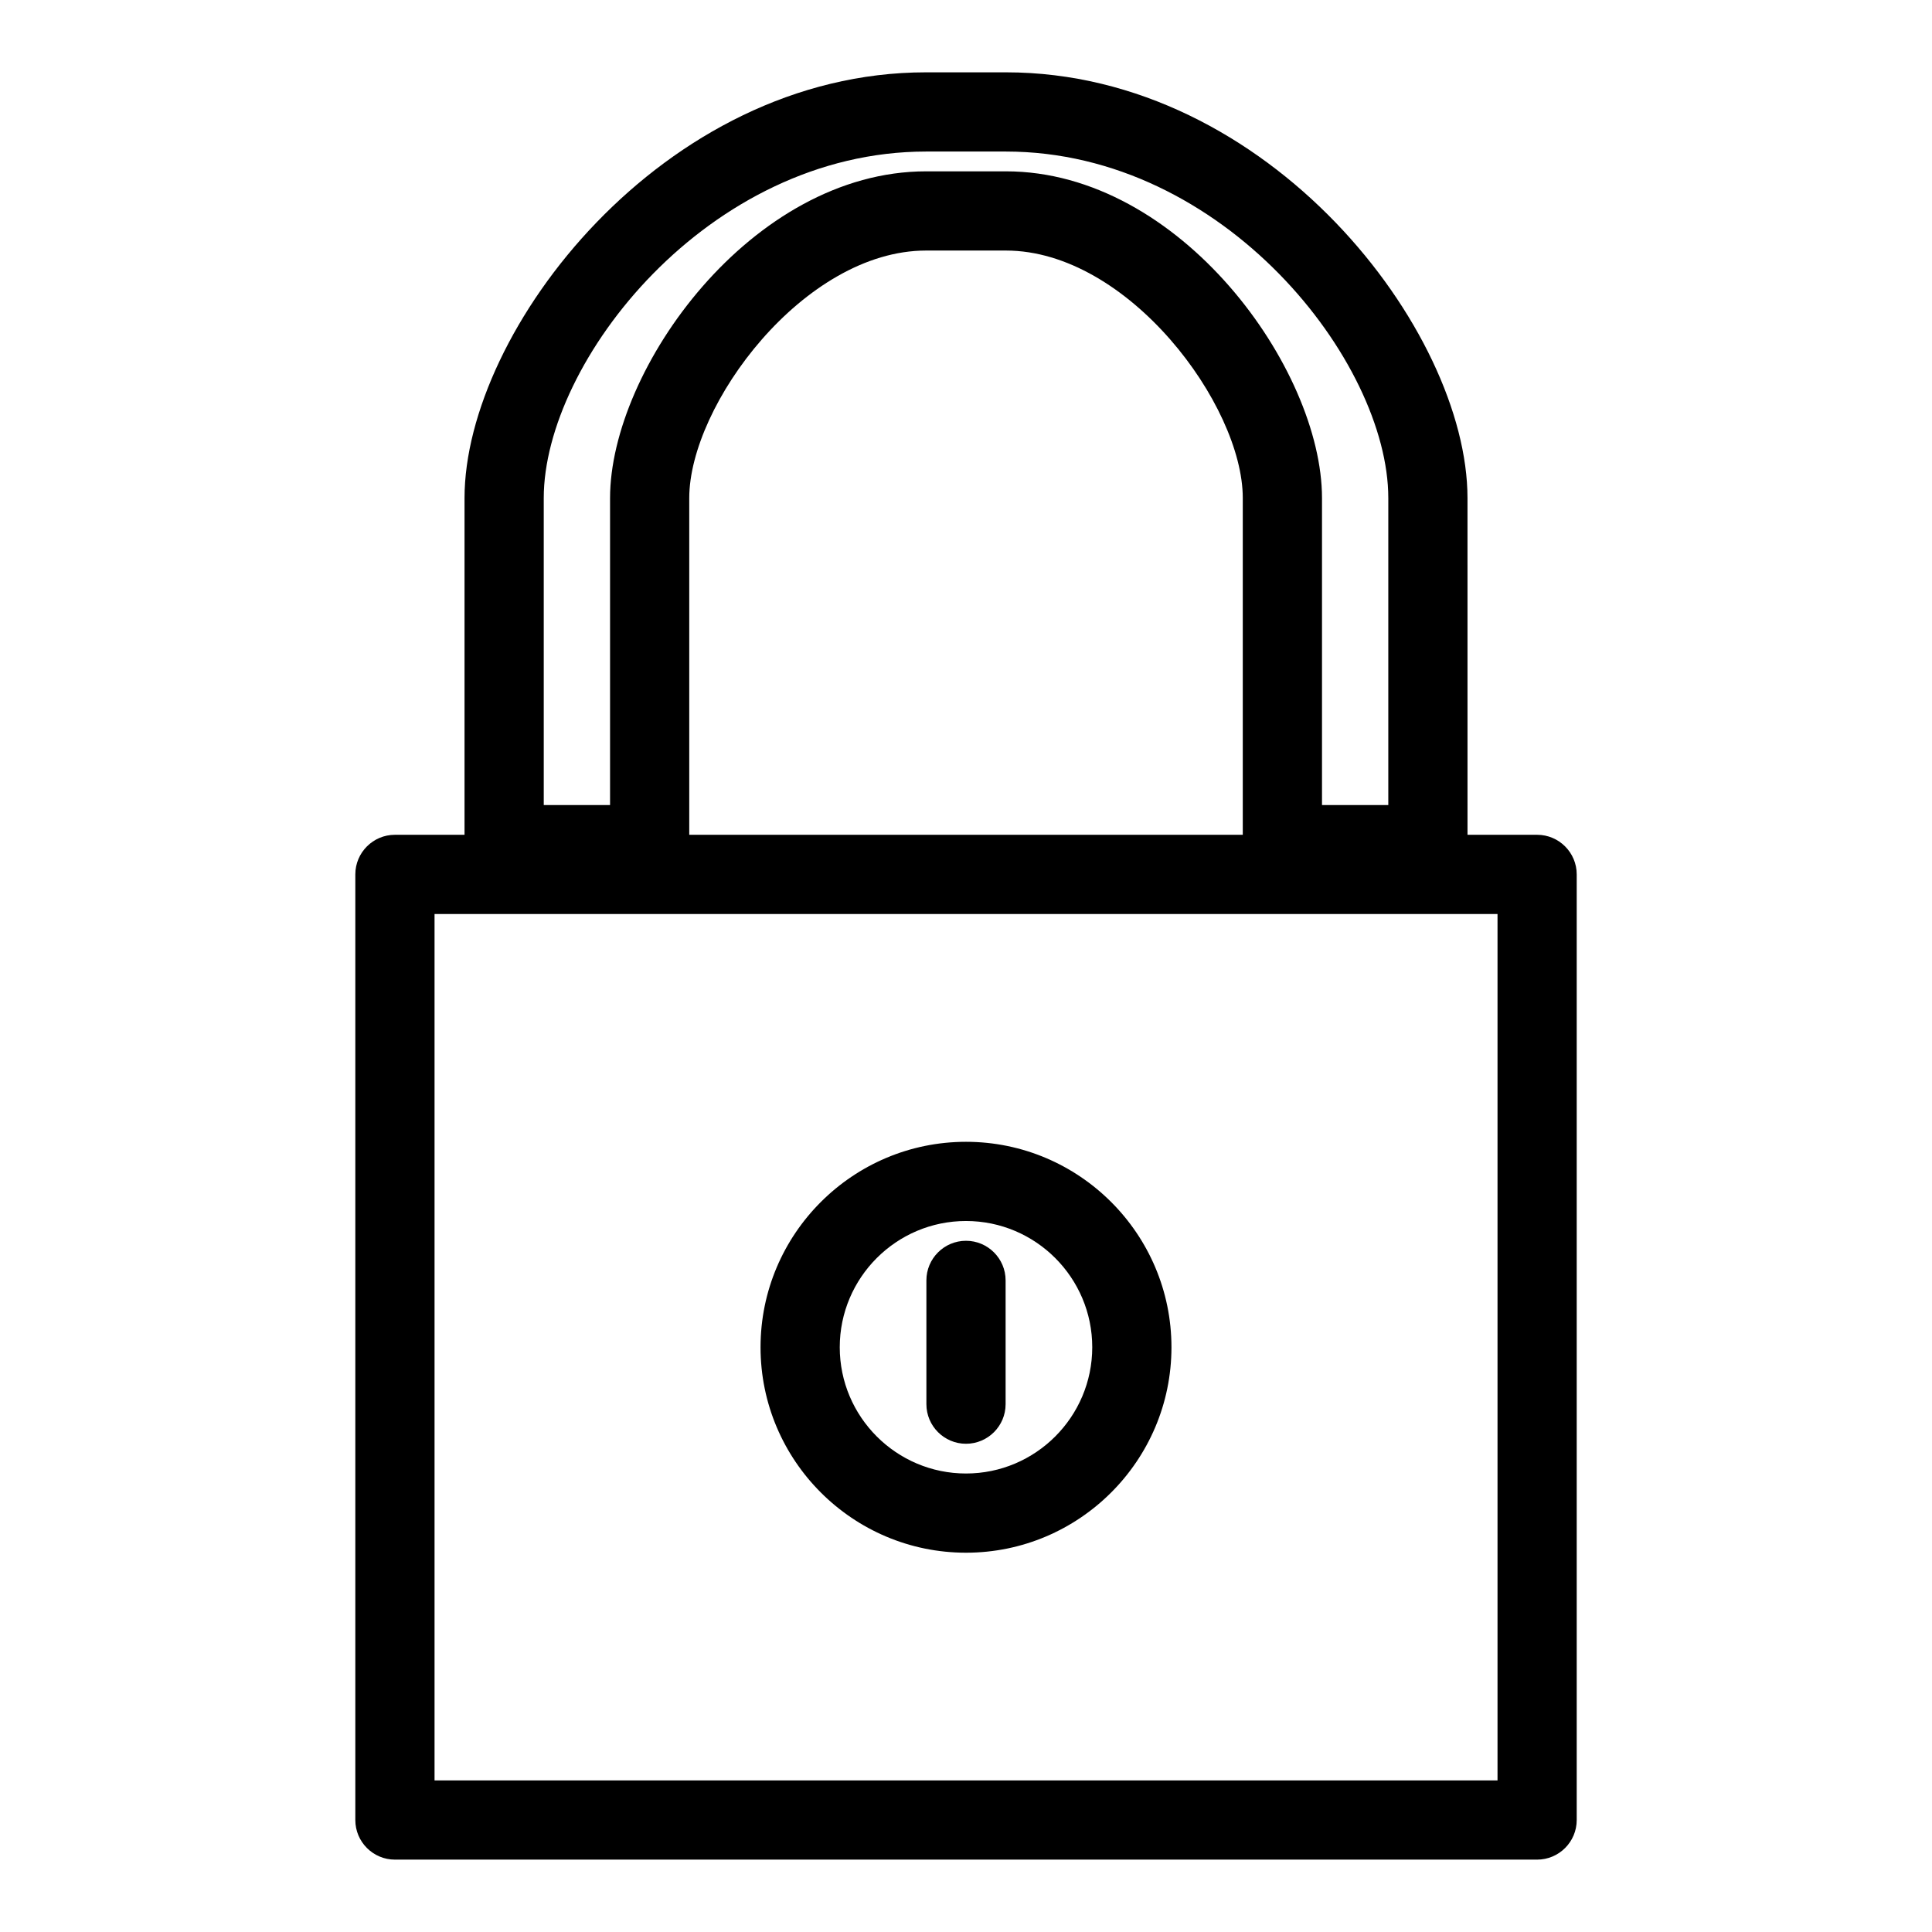 <?xml version="1.0" encoding="UTF-8"?>
<!-- Uploaded to: ICON Repo, www.svgrepo.com, Generator: ICON Repo Mixer Tools -->
<svg fill="#000000" width="800px" height="800px" version="1.1" viewBox="144 144 512 512" xmlns="http://www.w3.org/2000/svg">
 <g>
  <path d="m248.66 636.82h302.69c5.789 0 10.496-4.707 10.496-10.496v-250.6c0-5.789-4.707-10.496-10.496-10.496h-18.445l-0.004-89.23c0-44.387-52.527-112.83-122.32-112.83h-21.156c-69.793 0-122.32 68.445-122.32 112.83v89.23h-18.445c-5.789 0-10.496 4.707-10.496 10.496v250.6c0 5.789 4.707 10.496 10.496 10.496zm39.438-360.82c0-36.129 43.512-91.84 101.33-91.84h21.156c57.816 0 101.33 55.715 101.33 91.84v81.344h-17.57v-81.344c0-34.195-37.523-86.594-83.758-86.594h-21.156c-46.234 0-83.758 52.395-83.758 86.594v81.344h-17.57zm185.25 0v89.23h-146.69v-89.23c0-24.676 30.402-65.602 62.766-65.602h21.156c32.367 0 62.77 40.926 62.77 65.602zm-214.19 110.22h281.7v229.61h-281.7z"/>
  <path d="m400 446.59c-30.023 0-54.449 24.426-54.449 54.449 0 30.023 24.426 54.445 54.449 54.445s54.449-24.426 54.449-54.449c-0.004-30.023-24.434-54.445-54.449-54.445zm0 87.902c-18.445 0-33.457-15.008-33.457-33.457 0-18.445 15.008-33.457 33.457-33.457 18.445 0 33.457 15.008 33.457 33.457-0.004 18.449-15.012 33.457-33.457 33.457z"/>
  <path d="m400 472.82c-5.789 0-10.496 4.707-10.496 10.496v32.801c0 5.789 4.707 10.496 10.496 10.496s10.496-4.707 10.496-10.496v-32.801c0-5.789-4.711-10.496-10.496-10.496z"/>
 </g>
</svg>